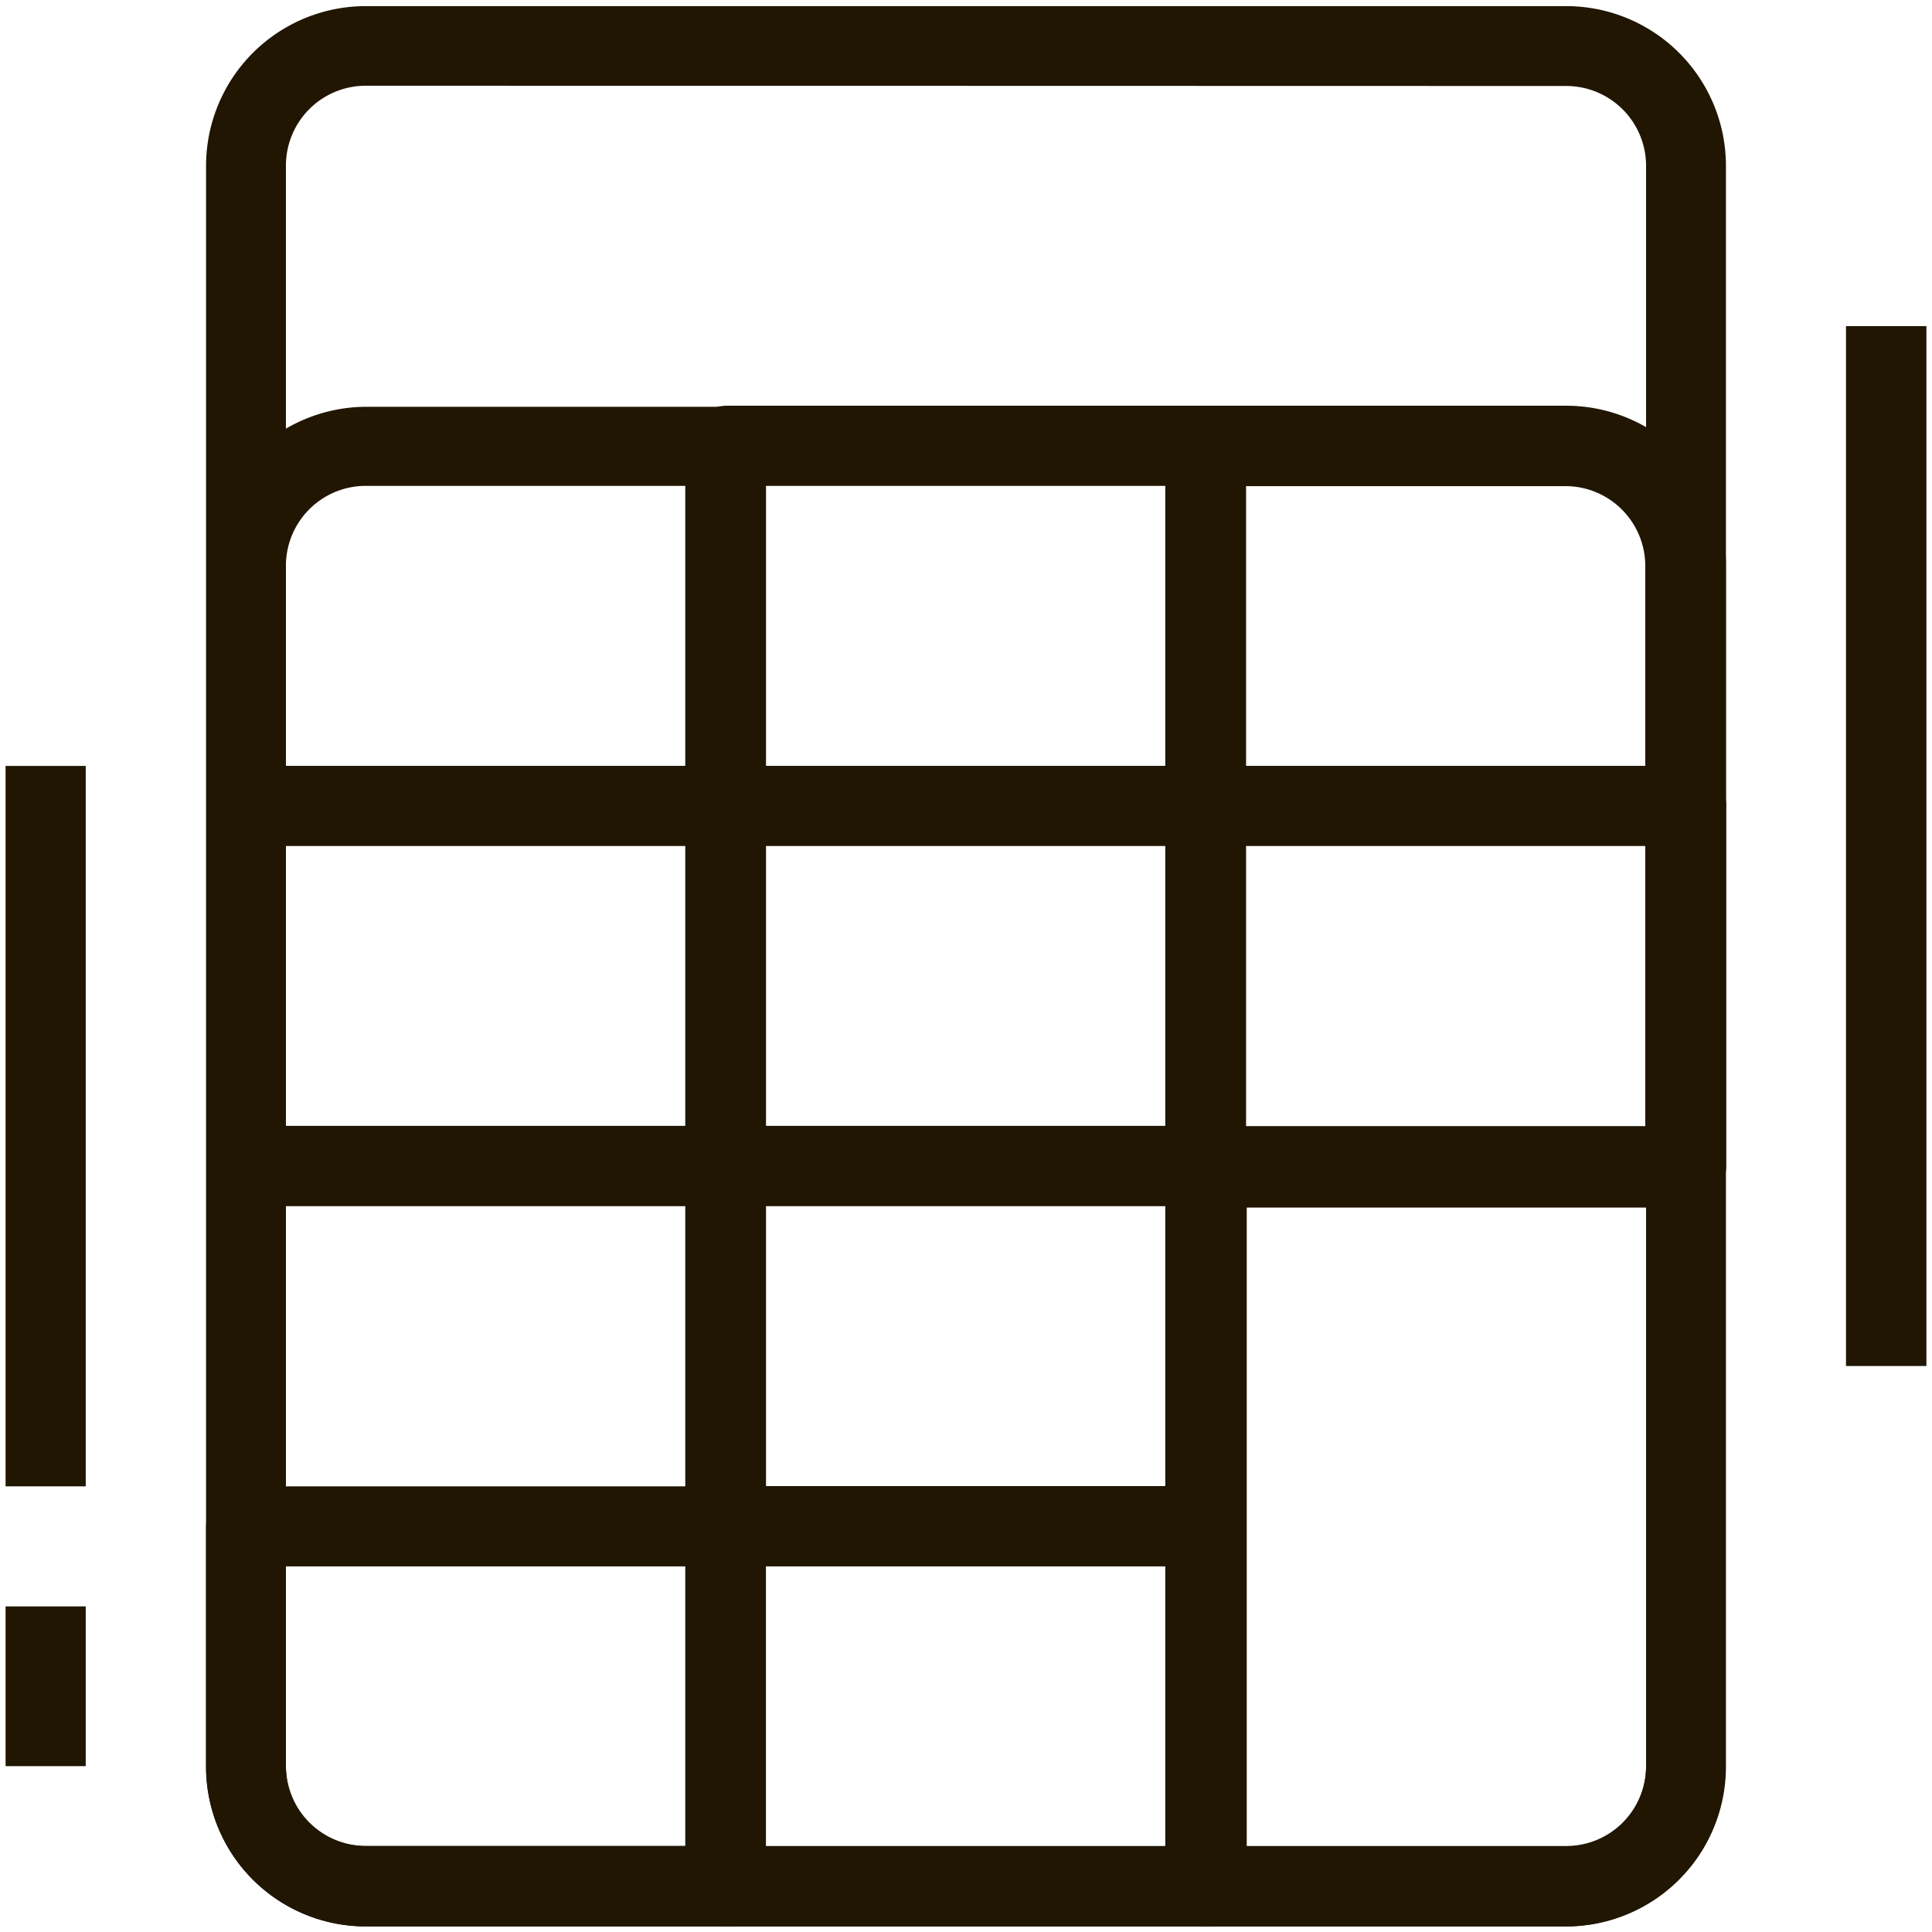 <svg id="Calque_1" data-name="Calque 1" xmlns="http://www.w3.org/2000/svg" viewBox="0 0 72.57 72.57"><defs><style>.cls-1{fill:#201602;}</style></defs><title>tvhconsulting-formation-nombre-jour</title><path class="cls-1" d="M58.83,72.36H13.74a6,6,0,0,1-6-6V6.23a6,6,0,0,1,6-6H58.83a6,6,0,0,1,6,6V66.34A6,6,0,0,1,58.83,72.36ZM13.74,3.22a3,3,0,0,0-3,3V66.34a3,3,0,0,0,3,3H58.83a3,3,0,0,0,3-3V6.23a3,3,0,0,0-3-3Z"/><path class="cls-1" d="M63.33,31.77h-18a1.5,1.5,0,0,1-1.51-1.49V16.75a1.52,1.52,0,0,1,1.51-1.51H58.83a6,6,0,0,1,6,6v9A1.5,1.5,0,0,1,63.33,31.77Zm-16.53-3h15V21.26a3,3,0,0,0-3-3h-12Z"/><path class="cls-1" d="M63.33,45.3h-18a1.51,1.51,0,0,1-1.51-1.5V30.28a1.52,1.52,0,0,1,1.51-1.51h18a1.51,1.51,0,0,1,1.51,1.51V43.8A1.5,1.5,0,0,1,63.33,45.3Zm-16.53-3h15V31.77h-15Z"/><path class="cls-1" d="M45.3,31.77h-18a1.5,1.5,0,0,1-1.51-1.49V16.75a1.52,1.52,0,0,1,1.51-1.51h18a1.51,1.51,0,0,1,1.5,1.51V30.28A1.5,1.5,0,0,1,45.3,31.77Zm-16.53-3h15V18.25h-15Z"/><path class="cls-1" d="M45.3,45.3h-18a1.51,1.51,0,0,1-1.51-1.5V30.28a1.52,1.52,0,0,1,1.51-1.51h18a1.51,1.51,0,0,1,1.5,1.51V43.8A1.5,1.5,0,0,1,45.3,45.3Zm-16.53-3h15V31.77h-15Z"/><path class="cls-1" d="M27.27,31.77h-18a1.5,1.5,0,0,1-1.5-1.49v-9a6,6,0,0,1,6-6H27.27a1.51,1.51,0,0,1,1.5,1.51V30.28A1.5,1.5,0,0,1,27.27,31.77Zm-16.53-3h15V18.25h-12a3,3,0,0,0-3,3Z"/><path class="cls-1" d="M27.27,45.3h-18a1.5,1.5,0,0,1-1.5-1.5V30.28a1.51,1.51,0,0,1,1.5-1.51h18a1.51,1.51,0,0,1,1.5,1.51V43.8A1.5,1.5,0,0,1,27.27,45.3Zm-16.53-3h15V31.77h-15Z"/><path class="cls-1" d="M58.83,72.36H45.3a1.51,1.51,0,0,1-1.51-1.51v-27a1.52,1.52,0,0,1,1.51-1.51h18a1.51,1.51,0,0,1,1.51,1.51V66.34A6,6,0,0,1,58.83,72.36Zm-12-3h12a3,3,0,0,0,3-3v-21h-15Z"/><path class="cls-1" d="M45.3,58.83h-18a1.51,1.51,0,0,1-1.51-1.5V43.8a1.52,1.52,0,0,1,1.51-1.51h18a1.51,1.51,0,0,1,1.5,1.51V57.33A1.5,1.5,0,0,1,45.3,58.83Zm-16.53-3h15V45.3h-15Z"/><path class="cls-1" d="M45.3,72.36h-18a1.51,1.51,0,0,1-1.51-1.51V57.33a1.51,1.51,0,0,1,1.51-1.51h18a1.5,1.5,0,0,1,1.5,1.51V70.85A1.5,1.5,0,0,1,45.3,72.36Zm-16.53-3h15V58.83h-15Z"/><path class="cls-1" d="M27.27,58.83h-18a1.5,1.5,0,0,1-1.5-1.5V43.8a1.51,1.51,0,0,1,1.5-1.51h18a1.51,1.51,0,0,1,1.5,1.51V57.33A1.5,1.5,0,0,1,27.27,58.83Zm-16.53-3h15V45.3h-15Z"/><path class="cls-1" d="M27.27,72.36H13.74a6,6,0,0,1-6-6v-9a1.5,1.5,0,0,1,1.5-1.51h18a1.5,1.5,0,0,1,1.5,1.51V70.85A1.5,1.5,0,0,1,27.27,72.36ZM10.74,58.83v7.51a3,3,0,0,0,3,3h12V58.83Z"/><rect class="cls-1" x="0.21" y="28.77" width="3.01" height="27.06"/><rect class="cls-1" x="0.21" y="60.34" width="3.01" height="6"/><rect class="cls-1" x="69.34" y="12.25" width="3.02" height="39.06"/></svg>